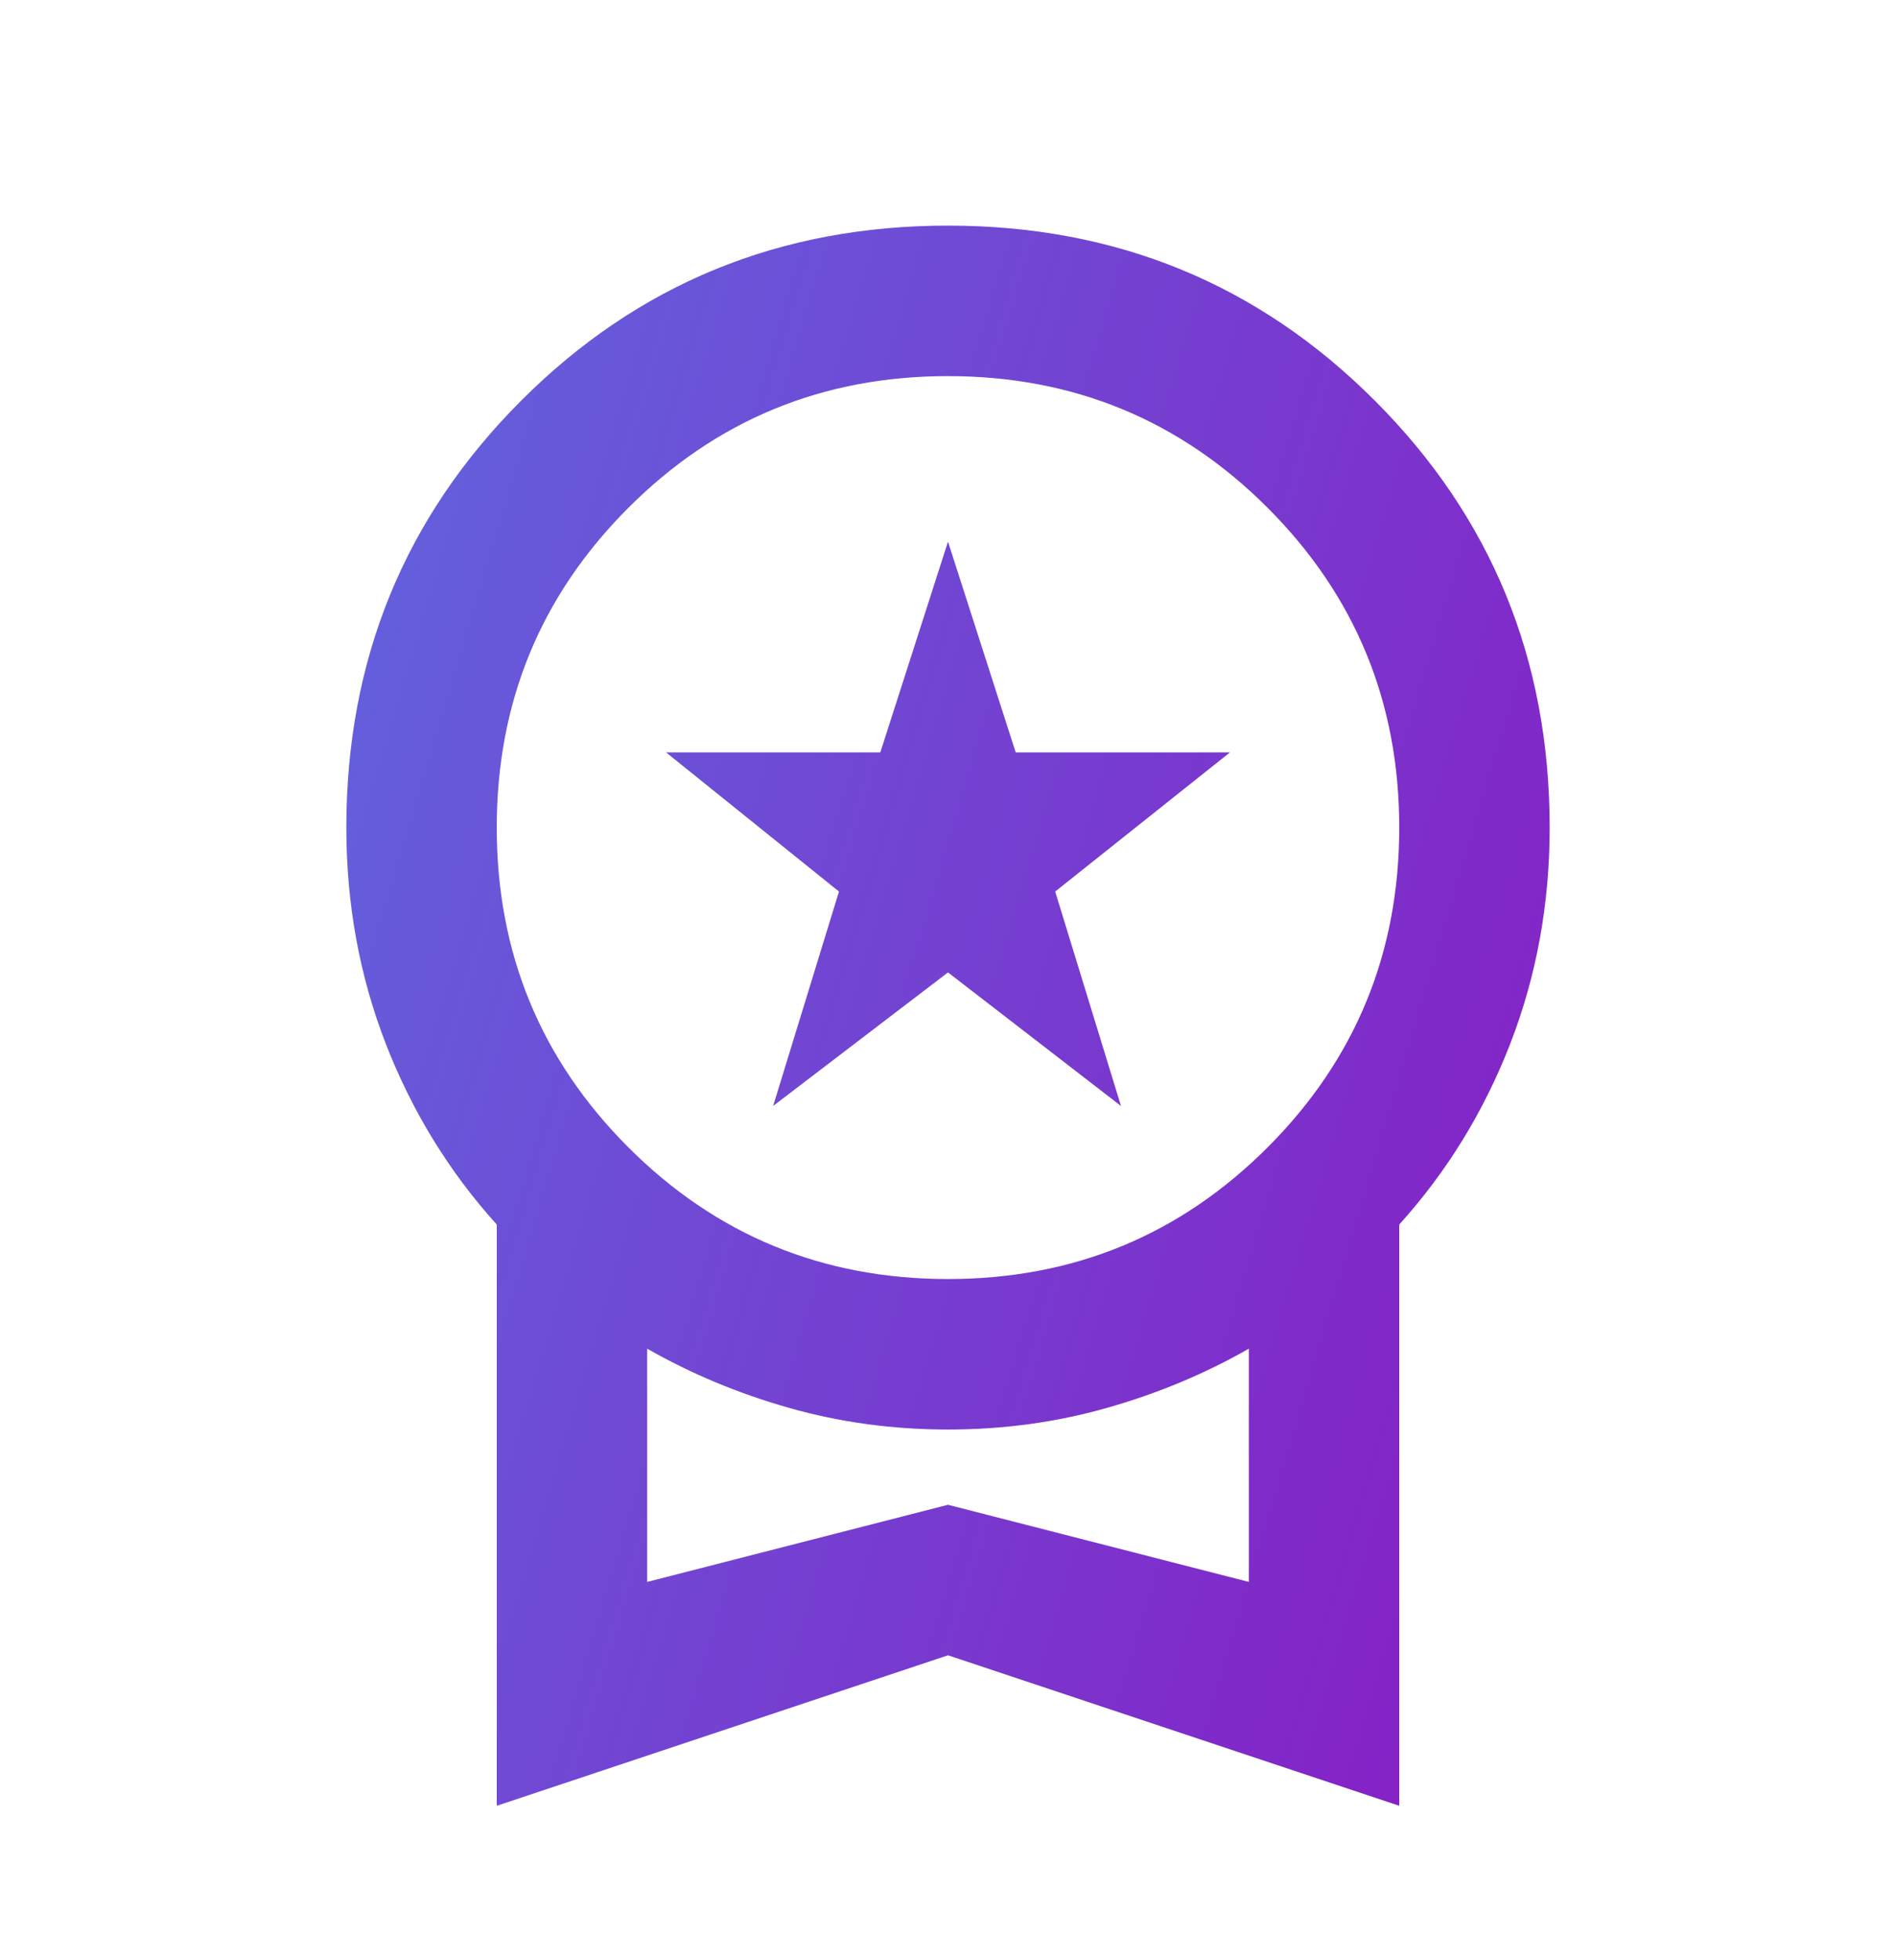 <svg width="30" height="31" viewBox="0 0 30 31" fill="none" xmlns="http://www.w3.org/2000/svg">
<mask id="mask0_190_11419" style="mask-type:alpha" maskUnits="userSpaceOnUse" x="1" y="2" width="28" height="27">
<rect x="1.5" y="2" width="27" height="27" fill="#D9D9D9"/>
</mask>
<g mask="url(#mask0_190_11419)">
<path d="M12.233 17.49L13.275 14.099L10.538 11.898H13.929L15 8.566L16.071 11.898H19.462L16.696 14.099L17.737 17.49L15 15.378L12.233 17.49ZM7.86 28.557V19.365C7.107 18.532 6.522 17.58 6.105 16.509C5.689 15.438 5.48 14.297 5.48 13.088C5.48 10.43 6.403 8.179 8.247 6.335C10.091 4.49 12.342 3.568 15 3.568C17.657 3.568 19.909 4.49 21.753 6.335C23.597 8.179 24.52 10.43 24.52 13.088C24.52 14.297 24.311 15.438 23.895 16.509C23.478 17.58 22.893 18.532 22.14 19.365V28.557L15 26.177L7.86 28.557ZM15 20.227C16.983 20.227 18.669 19.533 20.057 18.145C21.445 16.757 22.14 15.071 22.14 13.088C22.14 11.104 21.445 9.419 20.057 8.03C18.669 6.642 16.983 5.948 15 5.948C13.017 5.948 11.331 6.642 9.943 8.03C8.554 9.419 7.86 11.104 7.86 13.088C7.86 15.071 8.554 16.757 9.943 18.145C11.331 19.533 13.017 20.227 15 20.227ZM10.24 25.017L15 23.797L19.76 25.017V21.328C19.066 21.725 18.317 22.037 17.514 22.265C16.71 22.493 15.873 22.607 15 22.607C14.127 22.607 13.29 22.493 12.486 22.265C11.683 22.037 10.934 21.725 10.24 21.328V25.017Z" fill="url(#paint0_linear_190_11419)"/>
</g>
<defs>
<linearGradient id="paint0_linear_190_11419" x1="21.947" y1="32.502" x2="-0.1" y2="25.923" gradientUnits="userSpaceOnUse">
<stop stop-color="#861FC5"/>
<stop offset="1" stop-color="#6262DD"/>
</linearGradient>
</defs>
</svg>
